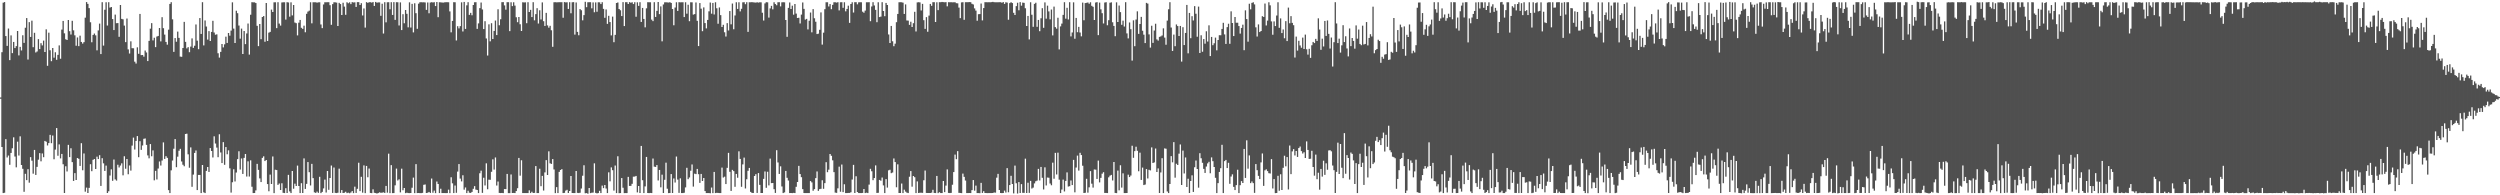 <svg xmlns="http://www.w3.org/2000/svg" width="1920" height="150"><path fill="#4f4f4f" d="M0 74.832h1v1H0zM1 40.112h1v72.76H1zM2 2.052h1v146.22H2zM3 1.609h1v146.423H3zM4 27.686h1v79.193H4zM5 35.244h1v85.71H5zM6 21.889h1v97.562H6zM7 46.201h1v80.391H7zM8 27.184h1v90.262H8zM9 40.82h1v73.03H9zM10 32.205h1v73.257H10zM11 36.897h1v83.339H11zM12 35.42h1v93.092H12zM13 23.809h1v85.003H13zM14 42.538h1v76.927H14zM15 35.995h1v68.731H15zM16 38.782h1v87.95H16zM17 27.089h1v102.528H17zM18 32.931h1v114.375H18zM19 21.299h1v112.194H19zM20 13.851h1v124.515H20zM21 45.728h1v84.203H21zM22 16.987h1v123.324H22zM23 28.39h1v92.308H23zM24 15.879h1v107.503H24zM25 36.225h1v97.176H25zM26 25.173h1v89.954H26zM27 40.309h1v94.038H27zM28 39.527h1v88.62H28zM29 30.072h1v92.566H29zM30 37.707h1v79.885H30zM31 33.198h1v90.725H31zM32 34.867h1v82.973H32zM33 31.18h1v89.559H33zM34 39.956h1v68.288H34zM35 22.506h1v86.335H35zM36 50.553h1v61.16H36zM37 25.099h1v84.758H37zM38 38.607h1v64.948H38zM39 46.986h1v62.989H39zM40 36.875h1v67.237H40zM41 44.3h1v77.996H41zM42 40.138h1v74.768H42zM43 45.947h1v52.418H43zM44 42.149h1v77.476H44zM45 34.866h1v76.012H45zM46 45.093h1v76.577H46zM47 22.743h1v95.496H47zM48 16.098h1v110.055H48zM49 25.574h1v122.659H49zM50 30.155h1v97.524H50zM51 30.721h1v100.969H51zM52 15.353h1v95.906H52zM53 23.967h1v96.692H53zM54 26.522h1v87.365H54zM55 15.954h1v108.566H55zM56 23.319h1v115.662H56zM57 27.145h1v105.829H57zM58 35.124h1v103.123H58zM59 28.777h1v92.584H59zM60 35.423h1v86.511H60zM61 27.372h1v100.064H61zM62 32.212h1v77.783H62zM63 33.463h1v97.284H63zM64 32.37h1v85.502H64zM65 13.56h1v133.636H65zM66 1.609h1v142.469H66zM67 2.974h1v145.245H67zM68 6.236h1v138.023H68zM69 17.083h1v109.048H69zM70 32.479h1v99.012H70zM71 26.834h1v95.9H71zM72 25.778h1v96.332H72zM73 27.128h1v102.667H73zM74 38.677h1v81.624H74zM75 23.34h1v98.81H75zM76 18.104h1v101.108H76zM77 41.545h1v101.265H77zM78 1.681h1v119.794H78zM79 35.03h1v90.404H79zM80 7.47h1v123.812H80zM81 1.722h1v125.436H81zM82 19.627h1v128.613H82zM83 1.674h1v145.198H83zM84 5.818h1v129.016H84zM85 5.364h1v124.687H85zM86 14.656h1v124.213H86zM87 23.07h1v99.453H87zM88 11.191h1v126.568H88zM89 17.826h1v120.876H89zM90 17.705h1v108.829H90zM91 28.258h1v100.345H91zM92 3.849h1v123.27H92zM93 14.505h1v110.936H93zM94 14.835h1v119.834H94zM95 19.666h1v100.342H95zM96 32.343h1v97.231H96zM97 14.224h1v107.879H97zM98 37.958h1v95.876H98zM99 41.121h1v85.935H99zM100 31.745h1v99.261H100zM101 37.002h1v74.82H101zM102 37.053h1v68.641H102zM103 47.339h1v67.505H103zM104 48.8h1v59.457H104zM105 36.349h1v68.173H105zM106 41.327h1v79.414H106zM107 10.712h1v97.754H107zM108 42.34h1v72.741H108zM109 42.224h1v69.475H109zM110 43.513h1v63.088H110zM111 38.827h1v67.526H111zM112 40.307h1v70.942H112zM113 46.89h1v72.479H113zM114 31.398h1v90.184H114zM115 22.006h1v88.646H115zM116 17.765h1v102.249H116zM117 31.02h1v84.477H117zM118 28.961h1v109.547H118zM119 36.212h1v94.999H119zM120 28.049h1v109.755H120zM121 27.61h1v101.818H121zM122 21.495h1v102.513H122zM123 31.791h1v95.362H123zM124 13.196h1v110.103H124zM125 21.675h1v87.705H125zM126 26.552h1v95.531H126zM127 32.191h1v87.748H127zM128 34.286h1v86.969H128zM129 22.786h1v123.213H129zM130 3.033h1v145.263H130zM131 1.711h1v129.127H131zM132 14.846h1v108.455H132zM133 39.844h1v74.365H133zM134 29.212h1v77.571H134zM135 32.073h1v96.327H135zM136 24.253h1v96.046H136zM137 29.098h1v86.682H137zM138 43.468h1v70.837H138zM139 43.631h1v80.386H139zM140 36.879h1v89.641H140zM141 16.774h1v110.942H141zM142 32.155h1v70.763H142zM143 37.172h1v65.506H143zM144 36.218h1v82.33H144zM145 40.076h1v88.751H145zM146 35.809h1v77.417H146zM147 29.494h1v113.946H147zM148 36.771h1v97.31H148zM149 35.099h1v82.364H149zM150 18.798h1v96.783H150zM151 31.227h1v114.73H151zM152 37.767h1v96.574H152zM153 13.9h1v120.459H153zM154 26.063h1v122.232H154zM155 1.704h1v125.021H155zM156 34.85h1v112.885H156zM157 15.742h1v132.525H157zM158 20.399h1v110.831H158zM159 30.408h1v97.863H159zM160 23.909h1v108.124H160zM161 31.478h1v82.212H161zM162 24.502h1v91.463H162zM163 15.961h1v104.976H163zM164 25.008h1v79.71H164zM165 26.692h1v83.528H165zM166 26.348h1v87.032H166zM167 40.93h1v79.807H167zM168 44.214h1v58.894H168zM169 39.838h1v77.274H169zM170 33.781h1v91.465H170zM171 36.387h1v72.769H171zM172 34.055h1v92.532H172zM173 28.176h1v84.77H173zM174 32.982h1v85.47H174zM175 25.323h1v90.14H175zM176 27.369h1v101.916H176zM177 23.492h1v124.44H177zM178 1.789h1v138.196H178zM179 21.985h1v107.994H179zM180 33.021h1v106.342H180zM181 8.226h1v124.261H181zM182 10.131h1v112.072H182zM183 19.611h1v96.576H183zM184 29.681h1v100.521H184zM185 21.987h1v99.728H185zM186 41.492h1v92.104H186zM187 23.831h1v97.395H187zM188 33.908h1v84.345H188zM189 25.709h1v109.889H189zM190 18.086h1v105.839H190zM191 41.949h1v93.603H191zM192 11.291h1v111.868H192zM193 1.705h1v141.687H193zM194 1.766h1v146.492H194zM195 1.81h1v146.415H195zM196 2.34h1v143.899H196zM197 19.829h1v106.032H197zM198 35.446h1v94.999H198zM199 18.425h1v118.59H199zM200 30.098h1v109.732H200zM201 13.062h1v108.205H201zM202 12.32h1v107.726H202zM203 32.048h1v91.659H203zM204 2.292h1v120.565H204zM205 31.475h1v109.879H205zM206 25.083h1v121.811H206zM207 24.481h1v109.599H207zM208 7.395h1v133.925H208zM209 9.218h1v110.927H209zM210 1.778h1v146.543H210zM211 1.755h1v128.59H211zM212 21.593h1v109.025H212zM213 1.713h1v140.29H213zM214 18.101h1v122.871H214zM215 19.637h1v126.273H215zM216 1.876h1v138.851H216zM217 1.738h1v146.343H217zM218 1.719h1v146.56H218zM219 15.052h1v129.465H219zM220 1.713h1v146.527H220zM221 1.916h1v132.403H221zM222 12.776h1v134.24H222zM223 1.777h1v146.507H223zM224 11.801h1v119.533H224zM225 3.832h1v141.091H225zM226 17.294h1v123.744H226zM227 17.806h1v125.047H227zM228 27.207h1v99.961H228zM229 17.404h1v125.461H229zM230 15.311h1v132.957H230zM231 21.376h1v119.317H231zM232 22.158h1v126.084H232zM233 19.733h1v101.903H233zM234 24.76h1v120.33H234zM235 10.599h1v130.617H235zM236 8.888h1v115.602H236zM237 8.184h1v124.057H237zM238 1.765h1v140.682H238zM239 17.94h1v107.915H239zM240 1.722h1v135.086H240zM241 1.716h1v146.013H241zM242 1.719h1v146.459H242zM243 2.032h1v145.128H243zM244 1.766h1v146.376H244zM245 1.727h1v134.054H245zM246 18.788h1v129.513H246zM247 21.61h1v125.744H247zM248 3.416h1v141.298H248zM249 1.744h1v136.192H249zM250 1.756h1v146.103H250zM251 1.699h1v129.628H251zM252 1.708h1v144.061H252zM253 3.983h1v132.728H253zM254 19.054h1v108.101H254zM255 3.182h1v144.976H255zM256 1.735h1v126.933H256zM257 1.785h1v146.35H257zM258 2.005h1v146.295H258zM259 19.975h1v128.046H259zM260 2.184h1v127.351H260zM261 3.132h1v145.01H261zM262 11.524h1v134.449H262zM263 2.104h1v146.138H263zM264 5.07h1v142.959H264zM265 11.368h1v135.88H265zM266 1.723h1v146.625H266zM267 2.513h1v145.447H267zM268 1.808h1v146.618H268zM269 3.159h1v144.703H269zM270 1.633h1v145.112H270zM271 1.892h1v146.446H271zM272 1.785h1v141.563H272zM273 5.314h1v142.84H273zM274 1.616h1v143.404H274zM275 1.64h1v123.364H275zM276 3.824h1v142.986H276zM277 2.453h1v133.342H277zM278 11.897h1v136.074H278zM279 6.525h1v120.495H279zM280 21.177h1v127.157H280zM281 1.662h1v125.766H281zM282 2.226h1v133.904H282zM283 1.7h1v127.716H283zM284 1.709h1v146.448H284zM285 1.992h1v146.352H285zM286 1.58h1v143.827H286zM287 4.534h1v143.545H287zM288 1.504h1v146.794H288zM289 2.06h1v146.563H289zM290 1.818h1v146.477H290zM291 1.839h1v145.856H291zM292 12.111h1v135.963H292zM293 2.86h1v145.092H293zM294 25.732h1v121.973H294zM295 1.705h1v146.482H295zM296 17.136h1v125.652H296zM297 1.759h1v146.217H297zM298 1.688h1v116.34H298zM299 7.108h1v141.216H299zM300 1.714h1v125.131H300zM301 11.475h1v136.829H301zM302 1.658h1v146.616H302zM303 15.268h1v127.069H303zM304 1.677h1v127.825H304zM305 1.755h1v136.852H305zM306 19.539h1v118.167H306zM307 1.829h1v145.947H307zM308 23.068h1v106.467H308zM309 10.902h1v135.209H309zM310 17.89h1v126.488H310zM311 7.688h1v140.624H311zM312 10.611h1v137.378H312zM313 20.999h1v127.276H313zM314 1.814h1v146.488H314zM315 21.168h1v127.039H315zM316 2.978h1v141.215H316zM317 24.888h1v111.5H317zM318 2.495h1v145.827H318zM319 10.134h1v115.916H319zM320 22.137h1v126.113H320zM321 2.834h1v145.388H321zM322 1.753h1v146.588H322zM323 1.699h1v146.651H323zM324 1.775h1v146.34H324zM325 1.716h1v140.186H325zM326 1.915h1v139.738H326zM327 7.58h1v140.624H327zM328 1.895h1v146.136H328zM329 10.211h1v137.173H329zM330 1.944h1v146.232H330zM331 1.689h1v135.409H331zM332 1.918h1v146.094H332zM333 1.707h1v144.685H333zM334 4.672h1v143.642H334zM335 1.554h1v137.849H335zM336 13.203h1v128.113H336zM337 1.759h1v146.536H337zM338 1.807h1v143.132H338zM339 1.968h1v146.325H339zM340 2.019h1v146.251H340zM341 1.768h1v146.516H341zM342 1.691h1v146.621H342zM343 1.705h1v146.551H343zM344 1.724h1v143.965H344zM345 8.778h1v139.539H345zM346 24.821h1v111.326H346zM347 16.072h1v124.739H347zM348 1.708h1v146.569H348zM349 1.734h1v140.773H349zM350 31.072h1v116.987H350zM351 20.113h1v111.658H351zM352 21.79h1v104.204H352zM353 20.055h1v117.097H353zM354 1.806h1v137.525H354zM355 24.173h1v110.438H355zM356 1.471h1v144.19H356zM357 22.199h1v121.771H357zM358 4.114h1v144.162H358zM359 1.704h1v144.767H359zM360 11.438h1v136.603H360zM361 9.902h1v138.286H361zM362 11.708h1v135.671H362zM363 3.848h1v141.174H363zM364 1.72h1v141.215H364zM365 1.714h1v143.913H365zM366 22.145h1v123.782H366zM367 17.973h1v130.309H367zM368 6.263h1v126.782H368zM369 1.96h1v129.129H369zM370 7.276h1v140.865H370zM371 22.308h1v114.179H371zM372 16.257h1v126.169H372zM373 29.533h1v95.885H373zM374 42.623h1v102.746H374zM375 18.666h1v119.296H375zM376 31.735h1v106.367H376zM377 17.822h1v114.114H377zM378 29.939h1v92.445H378zM379 23.772h1v106.507H379zM380 15.75h1v105.174H380zM381 26.918h1v115.597H381zM382 7.119h1v132.3H382zM383 19.41h1v128.778H383zM384 14.799h1v133.479H384zM385 1.683h1v146.486H385zM386 1.651h1v146.69H386zM387 4.144h1v141.066H387zM388 7.437h1v137.798H388zM389 1.707h1v131.891H389zM390 1.709h1v146.594H390zM391 23.911h1v124.406H391zM392 1.718h1v132.268H392zM393 4.705h1v143.529H393zM394 1.735h1v146.451H394zM395 4.283h1v143.983H395zM396 13.277h1v133.472H396zM397 17.063h1v127.488H397zM398 13.047h1v108.239H398zM399 18.651h1v116.262H399zM400 23.816h1v99.293H400zM401 1.734h1v146.552H401zM402 1.899h1v146.379H402zM403 1.795h1v146.488H403zM404 17.82h1v130.435H404zM405 1.707h1v146.583H405zM406 9.201h1v136.993H406zM407 7.603h1v140.661H407zM408 13.114h1v134.125H408zM409 1.706h1v146.536H409zM410 15.626h1v132.492H410zM411 10.849h1v116.701H411zM412 6.307h1v141.977H412zM413 18.094h1v130.171H413zM414 7.868h1v121.71H414zM415 14.925h1v128.069H415zM416 1.837h1v133.214H416zM417 16.275h1v130.042H417zM418 19.893h1v112.533H418zM419 9.892h1v113.086H419zM420 19.502h1v114.894H420zM421 21.247h1v94.964H421zM422 19.792h1v105.63H422zM423 23.259h1v102.629H423zM424 35.944h1v86.213H424zM425 1.751h1v128.373H425zM426 1.695h1v146.607H426zM427 1.766h1v141.941H427zM428 1.735h1v146.517H428zM429 1.706h1v130.276H429zM430 1.707h1v128.859H430zM431 1.711h1v128.164H431zM432 13.627h1v134.667H432zM433 1.599h1v146.51H433zM434 1.844h1v144.557H434zM435 1.723h1v144.035H435zM436 6.839h1v141.386H436zM437 1.703h1v144.997H437zM438 10.192h1v124.992H438zM439 1.753h1v146.471H439zM440 1.662h1v146.63H440zM441 26.57h1v121.701H441zM442 1.899h1v129.423H442zM443 24.486h1v123.617H443zM444 27.077h1v121.192H444zM445 6.966h1v141.054H445zM446 7.875h1v136.935H446zM447 15.64h1v119.326H447zM448 11.636h1v115.27H448zM449 1.387h1v147.032H449zM450 5.529h1v142.77H450zM451 1.747h1v147.047H451zM452 1.671h1v142.737H452zM453 1.688h1v146.633H453zM454 6.412h1v141.632H454zM455 1.843h1v146.095H455zM456 9.423h1v116.02H456zM457 1.862h1v146.28H457zM458 8.997h1v139.554H458zM459 1.716h1v146.577H459zM460 1.792h1v144.749H460zM461 3.101h1v145.149H461zM462 1.674h1v140.845H462zM463 6.793h1v137.685H463zM464 13.692h1v128.407H464zM465 7.286h1v137.501H465zM466 18.348h1v129.946H466zM467 12.111h1v120.233H467zM468 16.971h1v122.311H468zM469 27.162h1v101.376H469zM470 12.726h1v117.981H470zM471 32.402h1v113.963H471zM472 26.801h1v100.326H472zM473 2.316h1v145.954H473zM474 1.901h1v118.087H474zM475 6.902h1v141.499H475zM476 7.871h1v140.418H476zM477 12.364h1v124.369H477zM478 1.66h1v142.54H478zM479 20.034h1v128.302H479zM480 1.684h1v146.612H480zM481 1.681h1v146.62H481zM482 3.062h1v132.78H482zM483 1.625h1v141.158H483zM484 2.124h1v140.637H484zM485 1.737h1v139.432H485zM486 3.1h1v132.596H486zM487 1.711h1v133.928H487zM488 12.832h1v122.282H488zM489 1.773h1v146.005H489zM490 4.527h1v138.343H490zM491 1.71h1v146.5H491zM492 16.831h1v95.269H492zM493 6.08h1v132.314H493zM494 14.551h1v133.733H494zM495 20.98h1v122.198H495zM496 6.411h1v114.116H496zM497 1.706h1v146.526H497zM498 1.742h1v146.568H498zM499 1.762h1v146.412H499zM500 15.04h1v133.247H500zM501 16.223h1v105.533H501zM502 1.714h1v126.268H502zM503 12.996h1v115.234H503zM504 8.353h1v118.435H504zM505 1.555h1v137.06H505zM506 10.87h1v119.665H506zM507 4.935h1v138.915H507zM508 31.719h1v102.417H508zM509 3.444h1v144.763H509zM510 1.766h1v136.34H510zM511 1.751h1v123.163H511zM512 1.853h1v143.096H512zM513 1.959h1v146.381H513zM514 1.712h1v146.508H514zM515 2.276h1v131.384H515zM516 6.899h1v141.313H516zM517 19.387h1v117.651H517zM518 5.781h1v134.424H518zM519 1.716h1v118.509H519zM520 8.383h1v129.547H520zM521 1.682h1v146.455H521zM522 1.806h1v135.149H522zM523 1.73h1v146.55H523zM524 1.765h1v146.504H524zM525 13.119h1v134.888H525zM526 1.747h1v142.166H526zM527 10.506h1v118.382H527zM528 3.612h1v134.002H528zM529 16.298h1v120.017H529zM530 1.73h1v129.412H530zM531 1.785h1v124.51H531zM532 11.239h1v132.061H532zM533 10.843h1v122.538H533zM534 1.904h1v131.84H534zM535 15.955h1v113.803H535zM536 35.354h1v98.426H536zM537 2.349h1v138.081H537zM538 6.673h1v126.912H538zM539 23.938h1v115.078H539zM540 5.668h1v131.054H540zM541 17.693h1v129.058H541zM542 21.795h1v126.473H542zM543 15.334h1v132.954H543zM544 8.725h1v139.544H544zM545 1.96h1v146.457H545zM546 10.491h1v133.545H546zM547 2.23h1v146.078H547zM548 11.126h1v120.916H548zM549 1.72h1v146.553H549zM550 6.326h1v141.727H550zM551 18.241h1v129.94H551zM552 5.719h1v142.554H552zM553 11.609h1v136.681H553zM554 20.758h1v107.947H554zM555 19.024h1v117.309H555zM556 24.756h1v110.9H556zM557 28.038h1v113.322H557zM558 17.753h1v111.143H558zM559 23.387h1v94.028H559zM560 8.502h1v123.433H560zM561 18.676h1v127.943H561zM562 2.694h1v127.767H562zM563 22.478h1v108.931H563zM564 11.887h1v131.577H564zM565 1.715h1v131.846H565zM566 6.836h1v129.672H566zM567 1.723h1v114.501H567zM568 8.742h1v113.32H568zM569 6.746h1v136.726H569zM570 1.774h1v124.497H570zM571 1.703h1v119.346H571zM572 3.223h1v141.499H572zM573 1.712h1v135.957H573zM574 24.463h1v106.704H574zM575 1.715h1v127.245H575zM576 1.73h1v145.603H576zM577 1.626h1v146.485H577zM578 1.778h1v146.467H578zM579 1.9h1v133.263H579zM580 1.997h1v131.765H580zM581 1.759h1v146.4H581zM582 1.974h1v130.916H582zM583 1.72h1v140.268H583zM584 1.771h1v146.448H584zM585 9.775h1v138.474H585zM586 15.749h1v121.645H586zM587 2.621h1v129.087H587zM588 1.71h1v142.514H588zM589 1.796h1v130.078H589zM590 13.511h1v128.876H590zM591 6.434h1v115.376H591zM592 4.498h1v136.149H592zM593 7.165h1v133.4H593zM594 1.745h1v143.559H594zM595 3.126h1v145.063H595zM596 4.019h1v111.336H596zM597 1.741h1v123.051H597zM598 1.702h1v131.862H598zM599 4.928h1v122.815H599zM600 1.809h1v141.421H600zM601 1.692h1v146.578H601zM602 1.789h1v145.951H602zM603 15.347h1v115.938H603zM604 28.273h1v108.263H604zM605 6.062h1v132.582H605zM606 1.917h1v146.361H606zM607 6.909h1v141.303H607zM608 4.332h1v143.97H608zM609 11.277h1v136.846H609zM610 3.066h1v145.23H610zM611 10.435h1v133.028H611zM612 13.833h1v125.959H612zM613 13.6h1v113.808H613zM614 18.026h1v115.658H614zM615 11.232h1v124.848H615zM616 1.91h1v143.338H616zM617 6.815h1v141.434H617zM618 15.056h1v133.207H618zM619 14.489h1v133.804H619zM620 22.593h1v125.707H620zM621 15.901h1v132.365H621zM622 9.604h1v129.445H622zM623 24.844h1v115.256H623zM624 7.035h1v139.468H624zM625 14.014h1v131.261H625zM626 16.699h1v120.087H626zM627 26.177h1v105.503H627zM628 25.842h1v120.757H628zM629 22.876h1v122.358H629zM630 9.525h1v135.449H630zM631 34.248h1v104.175H631zM632 25.065h1v119.909H632zM633 7.084h1v133.546H633zM634 1.743h1v122.816H634zM635 1.718h1v130.548H635zM636 4.962h1v125.351H636zM637 3.104h1v115.15H637zM638 7.042h1v112.632H638zM639 3.748h1v119.404H639zM640 1.742h1v130.473H640zM641 1.72h1v146.209H641zM642 1.975h1v146.132H642zM643 1.679h1v142.985H643zM644 7.98h1v120.021H644zM645 1.729h1v145.543H645zM646 1.711h1v124.664H646zM647 5.98h1v141.566H647zM648 1.74h1v139.797H648zM649 8.715h1v139.58H649zM650 6.855h1v141.424H650zM651 4.366h1v143.791H651zM652 17.583h1v130.598H652zM653 3.081h1v144.603H653zM654 1.731h1v136.148H654zM655 9.604h1v116.998H655zM656 1.714h1v146.527H656zM657 1.693h1v133.695H657zM658 3.322h1v144.199H658zM659 1.794h1v146.468H659zM660 1.711h1v146.571H660zM661 1.718h1v146.571H661zM662 8.973h1v139.198H662zM663 9.765h1v135.399H663zM664 8.142h1v140.145H664zM665 1.739h1v146.23H665zM666 1.715h1v146.545H666zM667 1.706h1v140.083H667zM668 16.294h1v113.328H668zM669 4.973h1v126.544H669zM670 1.708h1v136.695H670zM671 4.176h1v132.57H671zM672 7.571h1v119.446H672zM673 17.054h1v131.104H673zM674 1.738h1v146.353H674zM675 13.113h1v125.071H675zM676 12.754h1v126.038H676zM677 1.702h1v134.621H677zM678 8.456h1v133.931H678zM679 12.451h1v135.849H679zM680 2.27h1v135.28H680zM681 3.841h1v140.261H681zM682 26.475h1v104.361H682zM683 32.999h1v97.337H683zM684 19.929h1v113.068H684zM685 31.679h1v100.844H685zM686 35.474h1v86.246H686zM687 33.526h1v90.948H687zM688 17.053h1v126.784H688zM689 10.683h1v115.545H689zM690 1.716h1v146.522H690zM691 1.713h1v146.531H691zM692 1.723h1v139.254H692zM693 2.064h1v146.22H693zM694 10.714h1v134.928H694zM695 3.379h1v143.782H695zM696 15.698h1v132.264H696zM697 15.822h1v132.474H697zM698 19.082h1v116.644H698zM699 16.675h1v114.693H699zM700 20.738h1v122.605H700zM701 17.81h1v117.336H701zM702 9.072h1v127.004H702zM703 24.168h1v124.088H703zM704 1.833h1v137.471H704zM705 1.71h1v146.536H705zM706 1.843h1v146.193H706zM707 8.059h1v139.967H707zM708 2.972h1v145.131H708zM709 15.514h1v122.921H709zM710 22.182h1v108.793H710zM711 13.138h1v135.039H711zM712 24.353h1v123.881H712zM713 11.957h1v136.263H713zM714 3.044h1v145.177H714zM715 4.442h1v143.515H715zM716 1.712h1v144.059H716zM717 1.686h1v146.505H717zM718 16.876h1v131.409H718zM719 1.742h1v133.364H719zM720 7.785h1v140.518H720zM721 1.7h1v145.917H721zM722 1.671h1v146.609H722zM723 1.488h1v146.793H723zM724 1.637h1v137.346H724zM725 1.733h1v145.806H725zM726 1.639h1v140.918H726zM727 4.884h1v125.2H727zM728 1.709h1v146.456H728zM729 1.727h1v146.524H729zM730 1.695h1v146.422H730zM731 1.812h1v140.068H731zM732 1.725h1v130.426H732zM733 1.732h1v117.01H733zM734 2.458h1v119.788H734zM735 2.546h1v113.51H735zM736 5.848h1v142.249H736zM737 13.943h1v134.255H737zM738 1.83h1v146.485H738zM739 1.702h1v131.627H739zM740 15.183h1v120.634H740zM741 1.704h1v136.955H741zM742 1.685h1v146.598H742zM743 1.691h1v146.605H743zM744 1.61h1v146.631H744zM745 1.704h1v146.576H745zM746 2.906h1v143.139H746zM747 3.449h1v134.866H747zM748 6.441h1v140.011H748zM749 8.142h1v134.424H749zM750 15.937h1v132.357H750zM751 10.908h1v137.367H751zM752 10.796h1v137.562H752zM753 2.737h1v137.705H753zM754 15.643h1v132.548H754zM755 6.193h1v140.65H755zM756 1.702h1v146.507H756zM757 1.683h1v146.603H757zM758 1.737h1v146.608H758zM759 1.704h1v146.585H759zM760 1.717h1v146.536H760zM761 1.661h1v146.615H761zM762 1.42h1v146.828H762zM763 1.685h1v146.141H763zM764 1.749h1v146.223H764zM765 1.728h1v134.729H765zM766 1.717h1v131.808H766zM767 1.712h1v144.201H767zM768 1.699h1v146.507H768zM769 2.102h1v146.238H769zM770 1.593h1v146.653H770zM771 3.043h1v143.334H771zM772 1.741h1v146.121H772zM773 1.988h1v127.113H773zM774 15.175h1v132.506H774zM775 2.385h1v139.743H775zM776 1.666h1v133.35H776zM777 2.333h1v138.997H777zM778 9.837h1v138.711H778zM779 11.522h1v115.679H779zM780 4.702h1v136.027H780zM781 2.095h1v146.525H781zM782 7.884h1v131.952H782zM783 1.653h1v146.563H783zM784 4.37h1v137.065H784zM785 2.023h1v146.053H785zM786 2.223h1v145.896H786zM787 6.372h1v115.469H787zM788 19.945h1v128.292H788zM789 12.251h1v128.113H789zM790 30.267h1v117.831H790zM791 1.743h1v137.142H791zM792 11.318h1v133.497H792zM793 20.577h1v123.515H793zM794 2.95h1v137.906H794zM795 2.102h1v137.133H795zM796 20.577h1v118.144H796zM797 15.323h1v114.367H797zM798 23.941h1v114.654H798zM799 14.017h1v114.204H799zM800 6.312h1v130.239H800zM801 21.368h1v124.118H801zM802 1.836h1v126.658H802zM803 14.343h1v128.074H803zM804 4.356h1v131.977H804zM805 8.752h1v127.751H805zM806 14.856h1v126.071H806zM807 7.311h1v134.965H807zM808 27.163h1v97.772H808zM809 5.065h1v132.221H809zM810 20.836h1v96.563H810zM811 22.001h1v111.978H811zM812 13.609h1v103.664H812zM813 37.944h1v100.025H813zM814 20.299h1v127.978H814zM815 18.108h1v127.458H815zM816 11.43h1v126.48H816zM817 1.695h1v145.346H817zM818 14.347h1v124.614H818zM819 6.008h1v126.391H819zM820 14.933h1v128.314H820zM821 1.712h1v141.264H821zM822 27.947h1v110.67H822zM823 24.922h1v117.224H823zM824 1.795h1v120.97H824zM825 29.769h1v117.917H825zM826 13.782h1v114.904H826zM827 24.735h1v94.771H827zM828 20.642h1v110.357H828zM829 24.994h1v92.341H829zM830 27.921h1v91.165H830zM831 2.021h1v125.283H831zM832 15.56h1v132.64H832zM833 2.362h1v145.664H833zM834 2.156h1v135.177H834zM835 1.918h1v146.066H835zM836 2.866h1v140.997H836zM837 1.742h1v129.701H837zM838 4.474h1v136.577H838zM839 5.235h1v138.867H839zM840 15.364h1v114.775H840zM841 1.943h1v128.37H841zM842 1.653h1v135.784H842zM843 26.979h1v96.375H843zM844 2.012h1v138.053H844zM845 7.176h1v129.432H845zM846 10.152h1v123.219H846zM847 18.018h1v114.228H847zM848 1.931h1v146.264H848zM849 1.699h1v146.463H849zM850 19.38h1v128.878H850zM851 15.503h1v120.702H851zM852 2.096h1v132.833H852zM853 1.774h1v132.55H853zM854 17.102h1v121.495H854zM855 19.924h1v104.492H855zM856 27.795h1v120.398H856zM857 1.809h1v146.494H857zM858 16.879h1v114.168H858zM859 4.252h1v141.914H859zM860 9.321h1v117.586H860zM861 19.044h1v125.049H861zM862 15.873h1v117.26H862zM863 20.357h1v127.926H863zM864 1.711h1v146.56H864zM865 25.662h1v122.539H865zM866 29.468h1v104.663H866zM867 17.228h1v118.773H867zM868 22.44h1v112.38H868zM869 46.523h1v65.377H869zM870 15.623h1v105.57H870zM871 35.484h1v80.571H871zM872 15.017h1v97.686H872zM873 8.72h1v107.113H873zM874 26.033h1v105.48H874zM875 18.454h1v98.817H875zM876 12.954h1v125.222H876zM877 23.585h1v105.151H877zM878 26.626h1v115.498H878zM879 33.073h1v108.639H879zM880 2.218h1v127.619H880zM881 2.77h1v134.313H881zM882 26.44h1v103.976H882zM883 36.55h1v94.311H883zM884 19.752h1v93.44H884zM885 32.916h1v92.251H885zM886 23.471h1v101.271H886zM887 18.22h1v95.829H887zM888 30.282h1v101.796H888zM889 31.162h1v98.145H889zM890 28.301h1v119.924H890zM891 27.963h1v104.491H891zM892 27.248h1v94.257H892zM893 21.762h1v126.517H893zM894 28.861h1v85.116H894zM895 34.367h1v79.84H895zM896 15.847h1v131.199H896zM897 7.106h1v141.187H897zM898 1.694h1v139.64H898zM899 21.156h1v98.754H899zM900 39.124h1v85.53H900zM901 26.549h1v82.6H901zM902 35.493h1v100.947H902zM903 18.778h1v106.969H903zM904 20.012h1v106.691H904zM905 27.646h1v90.369H905zM906 19.894h1v91.079H906zM907 47.3h1v94.774H907zM908 20.912h1v94.73H908zM909 34.596h1v98.609H909zM910 25.273h1v95.676H910zM911 3.783h1v139.854H911zM912 40.938h1v96.325H912zM913 9.944h1v138.266H913zM914 29.335h1v109.685H914zM915 12.453h1v122.206H915zM916 15.734h1v131.692H916zM917 4.734h1v123.701H917zM918 10.538h1v112.756H918zM919 28.234h1v101.575H919zM920 5.085h1v139.029H920zM921 40.7h1v76.979H921zM922 27.071h1v94.494H922zM923 39.722h1v85.31H923zM924 30.021h1v99.647H924zM925 33.512h1v99.284H925zM926 24.025h1v103.864H926zM927 31.887h1v93.621H927zM928 19.431h1v104.85H928zM929 43.056h1v90.015H929zM930 28.354h1v92.507H930zM931 34.714h1v89.111H931zM932 33.22h1v95.041H932zM933 28.89h1v107.682H933zM934 38.636h1v109.645H934zM935 30.721h1v109.921H935zM936 27.037h1v105.008H936zM937 27.102h1v102.052H937zM938 22.239h1v88.991H938zM939 17.525h1v130.752H939zM940 26.434h1v97.328H940zM941 33.752h1v89.073H941zM942 20.822h1v108.266H942zM943 18.207h1v106.812H943zM944 33.66h1v107.507H944zM945 8.683h1v126.89H945zM946 17.676h1v116.194H946zM947 27.717h1v115.822H947zM948 13.081h1v132.891H948zM949 17.483h1v124.716H949zM950 17.473h1v112.901H950zM951 20.014h1v128.238H951zM952 25.807h1v116.429H952zM953 21.455h1v117.653H953zM954 18.933h1v121.619H954zM955 38.541h1v75.865H955zM956 7.934h1v128.694H956zM957 14.649h1v93.104H957zM958 31.985h1v97.553H958zM959 2.868h1v116.464H959zM960 7.16h1v133.491H960zM961 2.214h1v137.15H961zM962 1.732h1v138.932H962zM963 3.4h1v144.716H963zM964 20.987h1v105.02H964zM965 28.079h1v102.61H965zM966 18.725h1v116.365H966zM967 24.617h1v112.921H967zM968 23.805h1v100.927H968zM969 12.461h1v105.405H969zM970 13.02h1v129.736H970zM971 2.729h1v128.103H971zM972 19.565h1v110.464H972zM973 15.804h1v115.615H973zM974 1.747h1v131.267H974zM975 4.081h1v129.168H975zM976 16.422h1v105.777H976zM977 26.69h1v118.036H977zM978 16.43h1v121.089H978zM979 20.021h1v128.318H979zM980 11.919h1v136.287H980zM981 1.762h1v133.277H981zM982 21.34h1v125.147H982zM983 14.143h1v119.716H983zM984 25.415h1v120.515H984zM985 22.641h1v106.232H985zM986 29.382h1v90.219H986zM987 16.215h1v111.526H987zM988 31.532h1v89.075H988zM989 5.835h1v139.685H989zM990 17.885h1v93.901H990zM991 12.403h1v121.311H991zM992 17.547h1v98.702H992zM993 19.377h1v95.132H993zM994 44.177h1v75.207H994zM995 28.121h1v87.865H995zM996 38.838h1v81.695H996zM997 31.345h1v82.357H997zM998 34.908h1v77.642H998zM999 36.662h1v79.395H999zM1000 28.9h1v89.017H1000zM1001 37.644h1v79.282H1001zM1002 26.585h1v94.772H1002zM1003 37.814h1v70.783H1003zM1004 41.917h1v73.235H1004zM1005 37.481h1v84.595H1005zM1006 44.424h1v77.478H1006zM1007 34.77h1v81.062H1007zM1008 32.23h1v96.029H1008zM1009 33.084h1v101.846H1009zM1010 29.844h1v88.899H1010zM1011 31.435h1v106.172H1011zM1012 14.093h1v118.544H1012zM1013 22.693h1v122.952H1013zM1014 38.265h1v91.49H1014zM1015 29.68h1v105.945H1015zM1016 35.676h1v87.753H1016zM1017 16.055h1v118.254H1017zM1018 27.611h1v97.831H1018zM1019 15.702h1v114.65H1019zM1020 26.014h1v89.521H1020zM1021 37.281h1v78.085H1021zM1022 28.85h1v87.365H1022zM1023 51.098h1v76.043H1023zM1024 32.416h1v98.292H1024zM1025 1.666h1v146.555H1025zM1026 18.033h1v113.975H1026zM1027 33.074h1v76.471H1027zM1028 29.719h1v103.89H1028zM1029 40.422h1v70.16H1029zM1030 34.795h1v94.043H1030zM1031 19.33h1v117.489H1031zM1032 32.284h1v69.987H1032zM1033 27.865h1v105.584H1033zM1034 37.244h1v81.907H1034zM1035 43.304h1v78.022H1035zM1036 21.883h1v116.003H1036zM1037 35.411h1v81.715H1037zM1038 29.162h1v89.009H1038zM1039 31.453h1v91.738H1039zM1040 37.394h1v103.913H1040zM1041 19.503h1v105.792H1041zM1042 29.674h1v118.616H1042zM1043 22.693h1v103.378H1043zM1044 33.722h1v84.335H1044zM1045 34.734h1v93.503H1045zM1046 19.726h1v105.268H1046zM1047 34.156h1v107.858H1047zM1048 33.718h1v76.551H1048zM1049 16.952h1v103.021H1049zM1050 34.854h1v101.45H1050zM1051 29.148h1v83.234H1051zM1052 26.258h1v102.929H1052zM1053 27.989h1v88.123H1053zM1054 5.127h1v120.876H1054zM1055 40.913h1v83.872H1055zM1056 38.481h1v69.673H1056zM1057 37.647h1v67.452H1057zM1058 30.509h1v78.6H1058zM1059 31.564h1v76.131H1059zM1060 48.215h1v63.218H1060zM1061 43.635h1v62.516H1061zM1062 45.089h1v56.761H1062zM1063 41.952h1v74.416H1063zM1064 41.574h1v61.974H1064zM1065 32.416h1v80.337H1065zM1066 46.041h1v50.546H1066zM1067 45.648h1v69.78H1067zM1068 39.806h1v77.131H1068zM1069 40.497h1v79.823H1069zM1070 13.799h1v106.931H1070zM1071 32.674h1v88.869H1071zM1072 39.83h1v105.153H1072zM1073 23.072h1v114.371H1073zM1074 31.79h1v98.934H1074zM1075 18.911h1v103.248H1075zM1076 20.954h1v100.371H1076zM1077 37.603h1v79.796H1077zM1078 20.269h1v107.316H1078zM1079 42.828h1v105.404H1079zM1080 26.705h1v119.607H1080zM1081 28.424h1v93.762H1081zM1082 18.786h1v112.144H1082zM1083 24.276h1v98.939H1083zM1084 40.937h1v84.091H1084zM1085 38.94h1v97.26H1085zM1086 40.271h1v91.347H1086zM1087 34.727h1v87.902H1087zM1088 5.954h1v141.667H1088zM1089 1.936h1v146.041H1089zM1090 1.888h1v146.312H1090zM1091 16.674h1v121.912H1091zM1092 10.039h1v124.424H1092zM1093 26.721h1v102.937H1093zM1094 22.52h1v105.039H1094zM1095 19.06h1v110.224H1095zM1096 27.535h1v100.467H1096zM1097 20.216h1v89.083H1097zM1098 18.771h1v108.742H1098zM1099 15.029h1v122.033H1099zM1100 26.605h1v98.491H1100zM1101 1.686h1v137.302H1101zM1102 7.043h1v132.332H1102zM1103 9.728h1v133.385H1103zM1104 1.72h1v139.801H1104zM1105 16.042h1v131.741H1105zM1106 14.192h1v132.884H1106zM1107 6.468h1v127.343H1107zM1108 13.491h1v134.768H1108zM1109 11.13h1v120.108H1109zM1110 15.899h1v128.079H1110zM1111 13.985h1v133.808H1111zM1112 10.556h1v128.333H1112zM1113 13.164h1v123.173H1113zM1114 1.701h1v117.494H1114zM1115 14.811h1v133.297H1115zM1116 1.689h1v143.304H1116zM1117 1.72h1v143.207H1117zM1118 21.817h1v126.473H1118zM1119 13.439h1v134.808H1119zM1120 23.519h1v115.449H1120zM1121 8.664h1v136.198H1121zM1122 4.323h1v142.824H1122zM1123 1.983h1v125.174H1123zM1124 13.39h1v128.043H1124zM1125 1.712h1v123.163H1125zM1126 1.701h1v129.861H1126zM1127 32.54h1v105.674H1127zM1128 14.134h1v112.701H1128zM1129 17.884h1v129.162H1129zM1130 13.483h1v134.809H1130zM1131 10.7h1v119.545H1131zM1132 8.392h1v122.414H1132zM1133 1.829h1v138.802H1133zM1134 14.599h1v128.9H1134zM1135 1.707h1v128.34H1135zM1136 6.5h1v138.761H1136zM1137 1.754h1v137.403H1137zM1138 1.778h1v134.792H1138zM1139 6.016h1v139.726H1139zM1140 1.722h1v146.489H1140zM1141 7.698h1v139.809H1141zM1142 4.569h1v141.489H1142zM1143 1.784h1v146.477H1143zM1144 9.762h1v120.701H1144zM1145 4.998h1v139.49H1145zM1146 3.29h1v114.362H1146zM1147 9.093h1v139.117H1147zM1148 6.063h1v137.603H1148zM1149 8.161h1v121.6H1149zM1150 25.415h1v114.441H1150zM1151 16.861h1v131.026H1151zM1152 1.747h1v146.006H1152zM1153 1.51h1v144.904H1153zM1154 3.488h1v144.808H1154zM1155 13.528h1v134.762H1155zM1156 7.787h1v139.445H1156zM1157 1.733h1v127.261H1157zM1158 1.716h1v143.463H1158zM1159 25.016h1v120.546H1159zM1160 12.262h1v118.368H1160zM1161 4.739h1v135.713H1161zM1162 5.858h1v126.341H1162zM1163 3.222h1v144.944H1163zM1164 7.994h1v140.189H1164zM1165 3.081h1v138.02H1165zM1166 1.759h1v146.537H1166zM1167 8.326h1v123.838H1167zM1168 2.436h1v145.801H1168zM1169 11.616h1v124.377H1169zM1170 1.764h1v134.296H1170zM1171 8.53h1v131.776H1171zM1172 7.795h1v132.177H1172zM1173 11.563h1v136.691H1173zM1174 1.725h1v137.609H1174zM1175 9.927h1v129.578H1175zM1176 21.137h1v127.176H1176zM1177 1.717h1v146.28H1177zM1178 9.79h1v132.865H1178zM1179 2.387h1v144.942H1179zM1180 1.771h1v133.414H1180zM1181 8.765h1v135.824H1181zM1182 8.349h1v132.979H1182zM1183 1.784h1v132.643H1183zM1184 24.111h1v121.135H1184zM1185 9.025h1v124.258H1185zM1186 17.208h1v130.524H1186zM1187 17.706h1v124.98H1187zM1188 2.019h1v137.443H1188zM1189 1.707h1v120.008H1189zM1190 1.739h1v138.021H1190zM1191 20.982h1v110.385H1191zM1192 1.725h1v125.755H1192zM1193 5.864h1v142.345H1193zM1194 5.801h1v142.354H1194zM1195 1.795h1v143.65H1195zM1196 1.712h1v146.578H1196zM1197 1.714h1v145.474H1197zM1198 12.185h1v136.055H1198zM1199 2.083h1v146.21H1199zM1200 29.107h1v119.187H1200zM1201 1.702h1v146.581H1201zM1202 11.135h1v128.9H1202zM1203 1.73h1v143.664H1203zM1204 1.707h1v133.647H1204zM1205 25.716h1v101.163H1205zM1206 6.195h1v120.196H1206zM1207 6.409h1v141.817H1207zM1208 17.524h1v130.646H1208zM1209 8.692h1v122.507H1209zM1210 20.546h1v115.082H1210zM1211 9.141h1v133.893H1211zM1212 23.514h1v118.984H1212zM1213 23.492h1v120.083H1213zM1214 16.051h1v105.915H1214zM1215 22.513h1v102.801H1215zM1216 1.65h1v145.017H1216zM1217 8.462h1v139.789H1217zM1218 1.783h1v128.543H1218zM1219 1.746h1v146.649H1219zM1220 13.485h1v121.131H1220zM1221 20.618h1v112.151H1221zM1222 8.299h1v136.417H1222zM1223 10.883h1v129.123H1223zM1224 25.841h1v114.303H1224zM1225 28.141h1v116.236H1225zM1226 28.845h1v107.681H1226zM1227 1.788h1v146.478H1227zM1228 16.193h1v100.996H1228zM1229 25.073h1v109.746H1229zM1230 1.836h1v126.051H1230zM1231 32.604h1v107.429H1231zM1232 11.505h1v114.882H1232zM1233 9.57h1v138.143H1233zM1234 15.107h1v114.65H1234zM1235 1.732h1v134.858H1235zM1236 15.971h1v132.314H1236zM1237 4.283h1v128.555H1237zM1238 14.323h1v121.552H1238zM1239 1.952h1v139.938H1239zM1240 1.825h1v146.485H1240zM1241 21.423h1v126.576H1241zM1242 1.955h1v140.564H1242zM1243 32.539h1v100.977H1243zM1244 11.532h1v120.7H1244zM1245 10.186h1v127.826H1245zM1246 15.485h1v122.823H1246zM1247 3.119h1v120.598H1247zM1248 27.258h1v100.215H1248zM1249 1.937h1v127.819H1249zM1250 28.597h1v96.582H1250zM1251 30.733h1v83.09H1251zM1252 36.143h1v90.325H1252zM1253 24.782h1v92.015H1253zM1254 29.587h1v86.815H1254zM1255 5.133h1v130.8H1255zM1256 30.963h1v92.101H1256zM1257 22.114h1v109.944H1257zM1258 38.407h1v95.596H1258zM1259 27.481h1v89.466H1259zM1260 35.942h1v77.353H1260zM1261 29.106h1v89.727H1261zM1262 36.3h1v76.555H1262zM1263 34.495h1v92.054H1263zM1264 15.448h1v100.199H1264zM1265 28.199h1v89.297H1265zM1266 22.601h1v106.681H1266zM1267 20.401h1v101.512H1267zM1268 10.848h1v103.87H1268zM1269 26.57h1v99.971H1269zM1270 33.451h1v80.813H1270zM1271 17.959h1v107.479H1271zM1272 24.943h1v105.772H1272zM1273 7.354h1v125.419H1273zM1274 29.977h1v103.367H1274zM1275 14.005h1v107.614H1275zM1276 29.535h1v102.851H1276zM1277 34.664h1v90.686H1277zM1278 35.6h1v78.813H1278zM1279 29.891h1v97.402H1279zM1280 2.586h1v135.886H1280zM1281 1.653h1v146.565H1281zM1282 17.89h1v117.922H1282zM1283 3.395h1v118.241H1283zM1284 17.675h1v121.946H1284zM1285 21.559h1v121.784H1285zM1286 5.264h1v118.242H1286zM1287 8.562h1v132.965H1287zM1288 1.843h1v146.193H1288zM1289 1.898h1v145.781H1289zM1290 8.16h1v139.364H1290zM1291 1.998h1v145.803H1291zM1292 7.63h1v140.712H1292zM1293 7.804h1v135.81H1293zM1294 23.834h1v124.416H1294zM1295 1.763h1v146.39H1295zM1296 12.771h1v135.345H1296zM1297 12.427h1v135.035H1297zM1298 23.883h1v103.97H1298zM1299 8.588h1v132.945H1299zM1300 18.691h1v106.341H1300zM1301 22.232h1v98.882H1301zM1302 20.373h1v114.079H1302zM1303 22.837h1v93.747H1303zM1304 2.418h1v123.898H1304zM1305 11.504h1v115.043H1305zM1306 26.321h1v104.961H1306zM1307 22.373h1v99.877H1307zM1308 24.88h1v109.08H1308zM1309 1.635h1v117.863H1309zM1310 30.022h1v104.004H1310zM1311 11.607h1v126.107H1311zM1312 1.937h1v142.843H1312zM1313 31.225h1v101.309H1313zM1314 10.469h1v107.263H1314zM1315 19.233h1v110.292H1315zM1316 12.967h1v109.625H1316zM1317 31.012h1v95.885H1317zM1318 7.59h1v127.373H1318zM1319 17.768h1v96.425H1319zM1320 40.363h1v100.816H1320zM1321 1.959h1v146.326H1321zM1322 29.114h1v94.165H1322zM1323 2.223h1v138.465H1323zM1324 16.814h1v107.613H1324zM1325 1.894h1v133.777H1325zM1326 13.27h1v103.732H1326zM1327 14.957h1v113.432H1327zM1328 1.496h1v145.945H1328zM1329 14.577h1v108.244H1329zM1330 1.854h1v136.766H1330zM1331 24.129h1v95.52H1331zM1332 1.812h1v145.993H1332zM1333 15.174h1v108.496H1333zM1334 29.295h1v115.242H1334zM1335 13.007h1v135.21H1335zM1336 11.054h1v137.239H1336zM1337 8.35h1v140.109H1337zM1338 2.469h1v143.351H1338zM1339 7.224h1v141.028H1339zM1340 6.731h1v139.715H1340zM1341 21.378h1v120.222H1341zM1342 12.28h1v135.736H1342zM1343 16.695h1v127.82H1343zM1344 1.714h1v146.547H1344zM1345 3.459h1v144.889H1345zM1346 5.675h1v142.683H1346zM1347 3.656h1v144.647H1347zM1348 25.948h1v112.944H1348zM1349 2.749h1v145.555H1349zM1350 19.749h1v122.944H1350zM1351 1.783h1v146.523H1351zM1352 1.669h1v135.895H1352zM1353 20.438h1v127.811H1353zM1354 2.873h1v133.361H1354zM1355 6.675h1v126.688H1355zM1356 1.842h1v146.417H1356zM1357 6.908h1v141.365H1357zM1358 1.7h1v139.504H1358zM1359 1.745h1v125.816H1359zM1360 11.704h1v136.614H1360zM1361 1.717h1v146.583H1361zM1362 11.462h1v136.773H1362zM1363 1.792h1v146.383H1363zM1364 13.351h1v134.938H1364zM1365 1.55h1v146.729H1365zM1366 1.72h1v146.515H1366zM1367 1.721h1v146.715H1367zM1368 5.417h1v133.423H1368zM1369 24.587h1v122.693H1369zM1370 21.949h1v123.625H1370zM1371 5.75h1v142.492H1371zM1372 9.19h1v118.478H1372zM1373 18.96h1v99.51H1373zM1374 28.429h1v119.68H1374zM1375 14.713h1v115.296H1375zM1376 17.532h1v126.17H1376zM1377 2.488h1v136.282H1377zM1378 1.718h1v135.612H1378zM1379 15.967h1v131.882H1379zM1380 1.755h1v146.43H1380zM1381 22.486h1v125.683H1381zM1382 1.758h1v145.806H1382zM1383 24.974h1v120.475H1383zM1384 11.073h1v137.166H1384zM1385 8.721h1v132.487H1385zM1386 1.91h1v145.27H1386zM1387 1.848h1v146.439H1387zM1388 13.99h1v134.157H1388zM1389 16.033h1v132.189H1389zM1390 22.19h1v118.478H1390zM1391 8.752h1v128.049H1391zM1392 2.162h1v130.637H1392zM1393 23.355h1v124.867H1393zM1394 13.955h1v126.474H1394zM1395 39.28h1v109.006H1395zM1396 32.617h1v115.608H1396zM1397 25.547h1v122.505H1397zM1398 11.509h1v123.885H1398zM1399 16.598h1v109.61H1399zM1400 24.001h1v104.303H1400zM1401 22.334h1v100.549H1401zM1402 32.034h1v102.924H1402zM1403 13.684h1v107.818H1403zM1404 25.002h1v122.909H1404zM1405 14.472h1v132.804H1405zM1406 21.087h1v116.246H1406zM1407 1.939h1v146.396H1407zM1408 1.55h1v146.442H1408zM1409 1.77h1v146.494H1409zM1410 5.342h1v121.693H1410zM1411 26.372h1v122.167H1411zM1412 1.72h1v146.491H1412zM1413 6.321h1v137.219H1413zM1414 1.862h1v146.425H1414zM1415 9.948h1v133.869H1415zM1416 6.866h1v141.412H1416zM1417 1.727h1v146.557H1417zM1418 5.742h1v132.804H1418zM1419 15.996h1v132.301H1419zM1420 21.502h1v126.675H1420zM1421 12.905h1v122.421H1421zM1422 27.503h1v96.505H1422zM1423 3.634h1v124.238H1423zM1424 9.699h1v138.612H1424zM1425 1.667h1v146.459H1425zM1426 1.709h1v144.2H1426zM1427 1.705h1v136.205H1427zM1428 19.925h1v128.316H1428zM1429 3.157h1v145.032H1429zM1430 1.777h1v141.846H1430zM1431 13.473h1v130.385H1431zM1432 1.735h1v146.487H1432zM1433 11.871h1v123.697H1433zM1434 13.078h1v123.882H1434zM1435 5.48h1v142.753H1435zM1436 14.909h1v101.047H1436zM1437 12.671h1v120.464H1437zM1438 15.84h1v128.989H1438zM1439 2.156h1v144.294H1439zM1440 7.285h1v131.34H1440zM1441 10.973h1v109.439H1441zM1442 20.704h1v108.763H1442zM1443 12.69h1v116.885H1443zM1444 21.008h1v100.782H1444zM1445 13.548h1v98.514H1445zM1446 41.056h1v89.602H1446zM1447 1.763h1v123.684H1447zM1448 1.771h1v145.054H1448zM1449 1.706h1v140.954H1449zM1450 1.691h1v131.876H1450zM1451 1.777h1v142.187H1451zM1452 1.776h1v127.616H1452zM1453 1.723h1v131.243H1453zM1454 1.753h1v135.801H1454zM1455 1.592h1v146.647H1455zM1456 14.455h1v133.729H1456zM1457 1.758h1v145.753H1457zM1458 1.723h1v143.204H1458zM1459 1.725h1v146.569H1459zM1460 12.935h1v108.608H1460zM1461 30.733h1v117.404H1461zM1462 4.061h1v136.855H1462zM1463 1.701h1v135.946H1463zM1464 1.802h1v146.406H1464zM1465 26.465h1v106.622H1465zM1466 18.344h1v129.925H1466zM1467 30.493h1v93.19H1467zM1468 3.796h1v144.487H1468zM1469 19.737h1v117.722H1469zM1470 13.085h1v124.028H1470zM1471 15.798h1v132.308H1471zM1472 1.342h1v146.969H1472zM1473 1.647h1v146.439H1473zM1474 6.79h1v141.523H1474zM1475 1.716h1v146.543H1475zM1476 1.654h1v144.092H1476zM1477 1.701h1v140.918H1477zM1478 19.721h1v128.072H1478zM1479 5.403h1v142.739H1479zM1480 1.864h1v146.442H1480zM1481 1.725h1v146.862H1481zM1482 3.961h1v144.329H1482zM1483 8.337h1v138.943H1483zM1484 23.4h1v124.479H1484zM1485 1.662h1v138.377H1485zM1486 6.631h1v131.08H1486zM1487 22.336h1v125.599H1487zM1488 10.361h1v137.907H1488zM1489 12.816h1v111.613H1489zM1490 18.728h1v110.738H1490zM1491 22.819h1v107.609H1491zM1492 31.448h1v92.816H1492zM1493 16.413h1v126.228H1493zM1494 24.656h1v99.182H1494zM1495 1.89h1v122.897H1495zM1496 1.709h1v146.591H1496zM1497 1.838h1v146.362H1497zM1498 1.72h1v146.039H1498zM1499 1.694h1v146.589H1499zM1500 1.808h1v137.527H1500zM1501 13.515h1v134.825H1501zM1502 14.465h1v133.835H1502zM1503 1.687h1v135.261H1503zM1504 1.741h1v146.556H1504zM1505 1.733h1v140.927H1505zM1506 1.59h1v141.787H1506zM1507 1.795h1v125.285H1507zM1508 1.708h1v137.34H1508zM1509 1.76h1v134.139H1509zM1510 29.243h1v111.39H1510zM1511 15.475h1v132.477H1511zM1512 11.904h1v126.31H1512zM1513 4.072h1v134.55H1513zM1514 19.917h1v128.362H1514zM1515 31.838h1v105.163H1515zM1516 16.696h1v131.585H1516zM1517 14.512h1v123.538H1517zM1518 1.703h1v128.22H1518zM1519 1.956h1v146.32H1519zM1520 1.83h1v146.437H1520zM1521 6.819h1v138.672H1521zM1522 1.732h1v146.54H1522zM1523 13.519h1v134.754H1523zM1524 15.544h1v114.598H1524zM1525 1.791h1v129.551H1525zM1526 1.774h1v130.55H1526zM1527 1.61h1v138.186H1527zM1528 5.268h1v142.471H1528zM1529 6.454h1v139.643H1529zM1530 1.747h1v140.271H1530zM1531 7.025h1v131.714H1531zM1532 2.494h1v138.824H1532zM1533 16.8h1v130.11H1533zM1534 1.835h1v108.881H1534zM1535 1.848h1v136.727H1535zM1536 1.705h1v146.602H1536zM1537 1.841h1v125.156H1537zM1538 2.425h1v134.451H1538zM1539 6.758h1v141.428H1539zM1540 15.432h1v108.544H1540zM1541 1.758h1v146.193H1541zM1542 20.278h1v105.545H1542zM1543 1.697h1v133.321H1543zM1544 20.169h1v128.122H1544zM1545 1.724h1v146.581H1545zM1546 1.709h1v146.549H1546zM1547 8.073h1v130.016H1547zM1548 17.331h1v130.703H1548zM1549 1.718h1v140.591H1549zM1550 1.757h1v133.372H1550zM1551 5.555h1v132.618H1551zM1552 1.785h1v139.229H1552zM1553 1.812h1v127.889H1553zM1554 5.169h1v130.727H1554zM1555 12.753h1v133.509H1555zM1556 23.613h1v117.173H1556zM1557 1.747h1v144.554H1557zM1558 15.407h1v113.543H1558zM1559 29.822h1v97.641H1559zM1560 1.701h1v143.709H1560zM1561 1.782h1v137.173H1561zM1562 10.364h1v134.326H1562zM1563 11.415h1v127.318H1563zM1564 22.211h1v126.083H1564zM1565 6.776h1v141.438H1565zM1566 19.906h1v128.362H1566zM1567 7.447h1v140.78H1567zM1568 1.911h1v146.519H1568zM1569 18.089h1v130.178H1569zM1570 2.316h1v145.895H1570zM1571 1.704h1v146.425H1571zM1572 22.841h1v125.455H1572zM1573 8.031h1v136.786H1573zM1574 10.228h1v138.049H1574zM1575 3.868h1v132.557H1575zM1576 14.939h1v133.102H1576zM1577 8.447h1v134.066H1577zM1578 1.743h1v128.333H1578zM1579 18.598h1v129.686H1579zM1580 29.802h1v111.751H1580zM1581 10.995h1v107.847H1581zM1582 24.155h1v117.231H1582zM1583 4.333h1v141.117H1583zM1584 24.626h1v101.316H1584zM1585 1.75h1v132.732H1585zM1586 7.567h1v140.634H1586zM1587 1.708h1v146.316H1587zM1588 1.712h1v138.363H1588zM1589 1.73h1v123.866H1589zM1590 17.177h1v101.736H1590zM1591 2.149h1v144.984H1591zM1592 1.961h1v127.746H1592zM1593 1.779h1v119.164H1593zM1594 1.711h1v143.879H1594zM1595 1.733h1v116.66H1595zM1596 5.914h1v142.364H1596zM1597 1.702h1v134.897H1597zM1598 1.719h1v130.573H1598zM1599 1.933h1v144.754H1599zM1600 1.723h1v146.275H1600zM1601 3.178h1v145.065H1601zM1602 1.635h1v137.393H1602zM1603 2.509h1v145.459H1603zM1604 1.739h1v128.411H1604zM1605 1.753h1v141.104H1605zM1606 1.724h1v146.546H1606zM1607 3.721h1v139.23H1607zM1608 5.409h1v141.277H1608zM1609 1.754h1v131.196H1609zM1610 1.702h1v137.729H1610zM1611 1.748h1v146.636H1611zM1612 20.329h1v119.28H1612zM1613 8.297h1v139.92H1613zM1614 9.417h1v114.159H1614zM1615 4.217h1v144.1H1615zM1616 1.715h1v146.549H1616zM1617 1.703h1v139.754H1617zM1618 5.139h1v142.946H1618zM1619 4.14h1v123.399H1619zM1620 1.756h1v136.346H1620zM1621 11.671h1v118.15H1621zM1622 1.673h1v130.396H1622zM1623 2.325h1v145.611H1623zM1624 1.936h1v146.461H1624zM1625 1.716h1v146.414H1625zM1626 13.622h1v129.628H1626zM1627 4.26h1v143.959H1627zM1628 9.785h1v138.499H1628zM1629 9.349h1v138.526H1629zM1630 1.716h1v146.564H1630zM1631 11.005h1v137.297H1631zM1632 1.772h1v146.153H1632zM1633 1.958h1v146.169H1633zM1634 6.37h1v141.911H1634zM1635 25.709h1v118.525H1635zM1636 22.031h1v119.339H1636zM1637 5.08h1v141.749H1637zM1638 5.187h1v141.864H1638zM1639 1.685h1v146.377H1639zM1640 1.727h1v145.174H1640zM1641 1.952h1v146.46H1641zM1642 1.712h1v146.628H1642zM1643 1.743h1v146.291H1643zM1644 2.075h1v146.203H1644zM1645 1.953h1v146.334H1645zM1646 7.315h1v140.982H1646zM1647 14.215h1v133.686H1647zM1648 1.719h1v146.593H1648zM1649 12.383h1v135.96H1649zM1650 1.71h1v146.572H1650zM1651 4.268h1v144.057H1651zM1652 5.603h1v142.637H1652zM1653 1.664h1v146.618H1653zM1654 11.609h1v124.177H1654zM1655 1.839h1v135.598H1655zM1656 1.684h1v146.507H1656zM1657 1.71h1v146.554H1657zM1658 12.607h1v126.667H1658zM1659 20.333h1v127.967H1659zM1660 1.77h1v146.434H1660zM1661 1.668h1v146.627H1661zM1662 2.202h1v144.976H1662zM1663 1.661h1v146.629H1663zM1664 1.759h1v146.547H1664zM1665 1.684h1v145.919H1665zM1666 10.673h1v137.63H1666zM1667 1.727h1v146.551H1667zM1668 2.152h1v138.669H1668zM1669 1.926h1v142.878H1669zM1670 6.032h1v142.281H1670zM1671 1.891h1v146.324H1671zM1672 1.855h1v146.44H1672zM1673 1.879h1v146.398H1673zM1674 1.695h1v146.604H1674zM1675 4.08h1v144.195H1675zM1676 1.682h1v146.445H1676zM1677 16.082h1v123.745H1677zM1678 1.899h1v139.483H1678zM1679 1.662h1v146.592H1679zM1680 1.714h1v146.54H1680zM1681 1.704h1v135.845H1681zM1682 1.703h1v146.611H1682zM1683 1.738h1v146.581H1683zM1684 1.759h1v146.56H1684zM1685 1.774h1v146.484H1685zM1686 1.755h1v146.55H1686zM1687 1.761h1v146.563H1687zM1688 1.844h1v146.113H1688zM1689 1.691h1v146.624H1689zM1690 3.424h1v144.588H1690zM1691 1.702h1v146.329H1691zM1692 1.759h1v144.516H1692zM1693 1.737h1v146.567H1693zM1694 2.189h1v145.924H1694zM1695 1.959h1v146.269H1695zM1696 2.482h1v145.779H1696zM1697 10.811h1v125.729H1697zM1698 1.731h1v140.64H1698zM1699 1.968h1v146.366H1699zM1700 1.717h1v145.412H1700zM1701 1.656h1v146.647H1701zM1702 1.94h1v146.069H1702zM1703 1.733h1v146.566H1703zM1704 1.704h1v146.164H1704zM1705 13.508h1v122.302H1705zM1706 12.402h1v125.03H1706zM1707 18.265h1v109.056H1707zM1708 9.84h1v138.08H1708zM1709 5.055h1v143.259H1709zM1710 2.85h1v144.489H1710zM1711 1.727h1v146.522H1711zM1712 1.706h1v146.581H1712zM1713 1.789h1v146.482H1713zM1714 10.557h1v137.631H1714zM1715 1.746h1v146.56H1715zM1716 1.737h1v146.492H1716zM1717 1.688h1v146.356H1717zM1718 7.167h1v141.127H1718zM1719 7.136h1v141.246H1719zM1720 1.897h1v146.336H1720zM1721 1.822h1v146.324H1721zM1722 13.738h1v133.853H1722zM1723 6.287h1v142.016H1723zM1724 1.861h1v146.462H1724zM1725 1.776h1v146.552H1725zM1726 5.193h1v139.39H1726zM1727 2.981h1v144.557H1727zM1728 2.32h1v146.005H1728zM1729 1.685h1v146.41H1729zM1730 1.634h1v146.224H1730zM1731 1.829h1v146.594H1731zM1732 1.731h1v146.477H1732zM1733 1.671h1v146.333H1733zM1734 1.761h1v146.491H1734zM1735 1.745h1v146.451H1735zM1736 1.689h1v146.553H1736zM1737 1.676h1v142.661H1737zM1738 2.302h1v146.037H1738zM1739 1.596h1v146.655H1739zM1740 1.979h1v146.332H1740zM1741 1.689h1v146.654H1741zM1742 1.801h1v146.457H1742zM1743 1.684h1v146.527H1743zM1744 1.673h1v146.585H1744zM1745 1.581h1v146.735H1745zM1746 1.735h1v146.509H1746zM1747 1.697h1v146.583H1747zM1748 1.723h1v146.398H1748zM1749 2.223h1v146.043H1749zM1750 1.92h1v146.298H1750zM1751 1.936h1v146.336H1751zM1752 1.451h1v146.827H1752zM1753 1.755h1v145.518H1753zM1754 1.589h1v146.772H1754zM1755 1.698h1v145.057H1755zM1756 1.459h1v146.576H1756zM1757 1.768h1v146.535H1757zM1758 1.405h1v146.924H1758zM1759 1.692h1v146.627H1759zM1760 2.22h1v146.089H1760zM1761 1.712h1v146.589H1761zM1762 1.712h1v146.734H1762zM1763 1.761h1v146.502H1763zM1764 1.706h1v146.573H1764zM1765 1.688h1v146.801H1765zM1766 1.702h1v146.633H1766zM1767 1.727h1v146.529H1767zM1768 1.648h1v146.679H1768zM1769 1.759h1v143.975H1769zM1770 1.714h1v146.641H1770zM1771 1.725h1v146.51H1771zM1772 1.725h1v146.549H1772zM1773 1.775h1v146.404H1773zM1774 1.711h1v146.568H1774zM1775 1.99h1v146.265H1775zM1776 1.693h1v146.727H1776zM1777 1.07h1v147.2H1777zM1778 1.685h1v146.619H1778zM1779 1.69h1v146.528H1779zM1780 1.672h1v146.574H1780zM1781 1.374h1v147.079H1781zM1782 1.693h1v146.653H1782zM1783 1.854h1v146.385H1783zM1784 1.707h1v146.785H1784zM1785 1.69h1v146.635H1785zM1786 1.675h1v146.647H1786zM1787 1.682h1v137.176H1787zM1788 2.637h1v145.443H1788zM1789 1.692h1v146.236H1789zM1790 1.699h1v146.57H1790zM1791 1.658h1v146.417H1791zM1792 1.807h1v146.201H1792zM1793 11.088h1v137.094H1793zM1794 2.248h1v145.936H1794zM1795 3.57h1v144.676H1795zM1796 1.759h1v145.149H1796zM1797 1.815h1v146.286H1797zM1798 1.704h1v129.911H1798zM1799 1.931h1v146.026H1799zM1800 13.629h1v134.616H1800zM1801 16.921h1v112.76H1801zM1802 3.568h1v135.629H1802zM1803 22.103h1v109.767H1803zM1804 27.195h1v118.778H1804zM1805 4.632h1v143.656H1805zM1806 24.912h1v118.569H1806zM1807 2.082h1v146.196H1807zM1808 1.714h1v129.08H1808zM1809 1.75h1v146.512H1809zM1810 1.685h1v129.247H1810zM1811 32.312h1v103.365H1811zM1812 13.93h1v118.435H1812zM1813 20.619h1v125.602H1813zM1814 6.168h1v142.033H1814zM1815 1.76h1v140.357H1815zM1816 24.797h1v123.457H1816zM1817 19.685h1v111.706H1817zM1818 20.957h1v105.969H1818zM1819 21.299h1v113.67H1819zM1820 16.565h1v108.537H1820zM1821 20.662h1v113.693H1821zM1822 12.028h1v128.372H1822zM1823 11.81h1v136.462H1823zM1824 32.962h1v94.969H1824zM1825 20.327h1v114.62H1825zM1826 8.234h1v129.999H1826zM1827 23.928h1v110.14H1827zM1828 15.218h1v106.85H1828zM1829 13.785h1v120.146H1829zM1830 16.86h1v108.345H1830zM1831 22.095h1v111.435H1831zM1832 27.532h1v104.392H1832zM1833 38.364h1v74.476H1833zM1834 25.282h1v116.554H1834zM1835 16.314h1v125.029H1835zM1836 16.266h1v116.145H1836zM1837 28.822h1v99.827H1837zM1838 15.585h1v118.836H1838zM1839 16.943h1v129.853H1839zM1840 18.151h1v118.172H1840zM1841 22.359h1v107.631H1841zM1842 23.251h1v118.84H1842zM1843 24.022h1v90.787H1843zM1844 13.847h1v119.026H1844zM1845 20.192h1v109.149H1845zM1846 37.759h1v79.513H1846zM1847 17.096h1v108.739H1847zM1848 32.688h1v86.99H1848zM1849 13.295h1v113.322H1849zM1850 21.726h1v104.425H1850zM1851 15.228h1v101.247H1851zM1852 20.569h1v120.811H1852zM1853 36.46h1v81.598H1853zM1854 25.925h1v91.236H1854zM1855 22.612h1v93.291H1855zM1856 20.728h1v91.676H1856zM1857 21.708h1v96.953H1857zM1858 36.437h1v77.13H1858zM1859 17.545h1v96.333H1859zM1860 30.632h1v95.717H1860zM1861 20.966h1v100.301H1861zM1862 24.512h1v96.418H1862zM1863 13.627h1v109.602H1863zM1864 38.405h1v95.701H1864zM1865 38.881h1v69.092H1865zM1866 38.629h1v79.267H1866zM1867 35.334h1v82.661H1867zM1868 33.763h1v79.349H1868zM1869 26.755h1v92.519H1869zM1870 37.163h1v63.726H1870zM1871 46.413h1v61.115H1871zM1872 40.933h1v63.485H1872zM1873 45.129h1v60.977H1873zM1874 46.711h1v60.693H1874zM1875 44.925h1v51.83H1875zM1876 53.489h1v51.982H1876zM1877 50.818h1v43.927H1877zM1878 57.549h1v41.404H1878zM1879 49.88h1v59.444H1879zM1880 55.032h1v43.417H1880zM1881 49.35h1v51.227H1881zM1882 56.107h1v36.137H1882zM1883 51.769h1v44.368H1883zM1884 53.413h1v41.832H1884zM1885 57.637h1v36.701H1885zM1886 58.329h1v34.319H1886zM1887 59.403h1v35.148H1887zM1888 55.967h1v39.913H1888zM1889 61.761h1v25.192H1889zM1890 57.157h1v33.982H1890zM1891 59.255h1v41.511H1891zM1892 62.044h1v24.464H1892zM1893 59.718h1v32.023H1893zM1894 57.297h1v33.483H1894zM1895 58.296h1v30.824H1895zM1896 60.109h1v25.67H1896zM1897 58h1v30.986H1897zM1898 61.371h1v21.004H1898zM1899 65.319h1v26.275H1899zM1900 62.527h1v22.459H1900zM1901 64.079h1v24.862H1901zM1902 67.922h1v18.667H1902zM1903 65.063h1v18.114H1903zM1904 65.773h1v20.245H1904zM1905 64.438h1v18.616H1905zM1906 67.011h1v18.947H1906zM1907 67.659h1v13.592H1907zM1908 66.914h1v15.409H1908zM1909 70.312h1v10.454H1909zM1910 68.904h1v9.137H1910zM1911 70.362h1v11.228H1911zM1912 68.727h1v11.71H1912zM1913 70.974h1v9.147H1913zM1914 71.686h1v6.833H1914zM1915 72.151h1v6.242H1915zM1916 73.043h1v4.333H1916zM1917 73.189h1v2.929H1917zM1918 74.025h1v2.49H1918zM1919 74.424h1v1H1919z"/></svg>